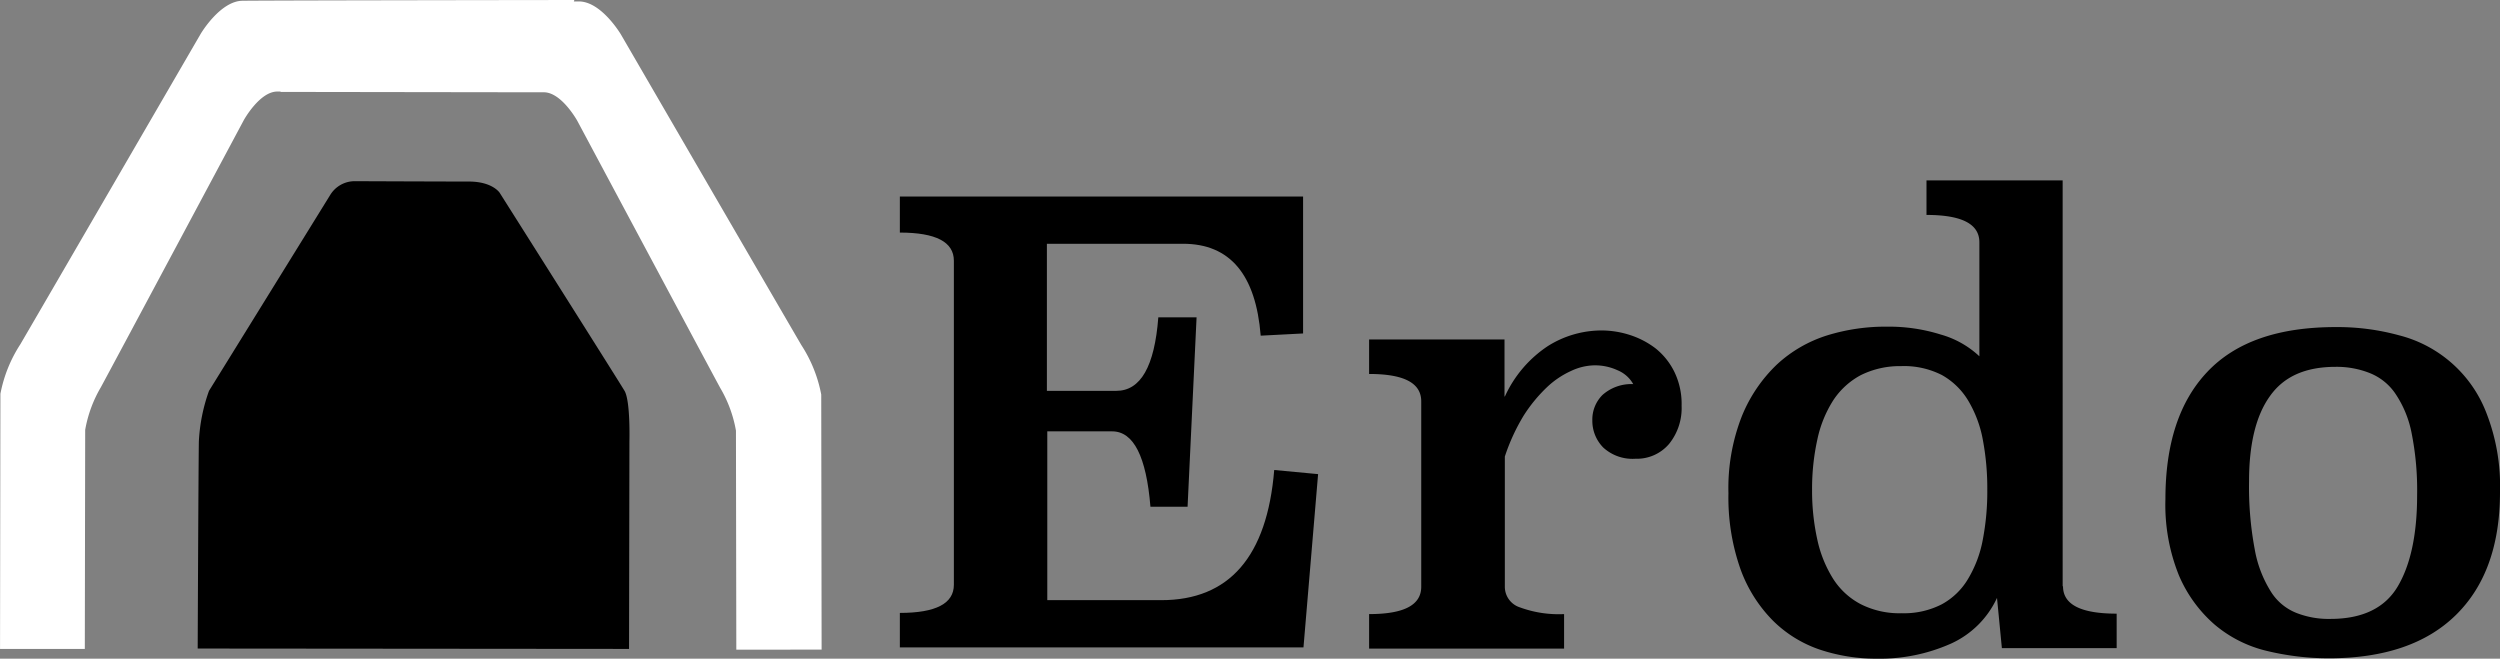 <?xml version="1.0" encoding="UTF-8"?> <svg xmlns="http://www.w3.org/2000/svg" width="226" height="59.543" viewBox="0 0 226 59.543"><rect x="0" y="0" width="226" height="59.543" fill="#808080" stroke="none"/><defs><style>.a{fill:#fff;}</style></defs><g transform="translate(-2.699 -2.9)"><path class="a" d="M-2235.738-5171.37l-.033-19.8a11.512,11.512,0,0,0-1.424-3.866c-1.289-2.375-12.92-24.144-12.92-24.144s-1.424-2.577-3.018-2.577-23.8-.034-23.8-.034l-.012-.033h-.294c-1.594,0-3.018,2.577-3.018,2.577s-11.631,21.769-12.92,24.143a11.494,11.494,0,0,0-1.423,3.865l-.034,19.8h-7.664l.034-23.058a12.484,12.484,0,0,1,1.8-4.476c1.628-2.78,16.31-28.076,16.31-28.076s1.764-2.983,3.8-2.983c2-.034,29.976-.068,29.976-.068l-.048.13.455,0c2.035,0,3.8,2.985,3.8,2.985s14.682,25.294,16.31,28.076a12.467,12.467,0,0,1,1.8,4.476l.034,23.058Z" transform="translate(2305 5233)"></path><path d="M55.4,93.449l38.995.034.034-18.751s.1-3.662-.441-4.578S82.7,52.25,82.7,52.25s-.644-1.017-2.781-1.017S69.574,51.2,69.574,51.2a2.6,2.6,0,0,0-2.2,1.255c-.814,1.322-10.952,17.7-10.952,17.7a15.783,15.783,0,0,0-.916,4.578C55.468,76.868,55.4,93.449,55.4,93.449Z" transform="translate(-34.83 -31.921)"></path><g transform="translate(84.046 19.21)"><path d="M279.052,67.677l-3.832.2c-.441-5.527-2.78-8.308-7.019-8.308H255.892V72.865h6.273c2.2,0,3.459-2.2,3.8-6.646h3.459l-.814,17.124h-3.357q-.559-6.816-3.459-6.816h-5.866V91.786h10.308c6.137,0,9.562-3.933,10.206-11.766l3.967.373-1.322,15.666H242.6v-3.12q4.883,0,4.883-2.543V61.1q0-2.543-4.883-2.543V55.3h36.452Z" transform="translate(-242.6 -53.842)"></path><path d="M379.975,96.968a10.855,10.855,0,0,1,3.866-4.544A9.114,9.114,0,0,1,388.757,91a8.424,8.424,0,0,1,2.509.407,7.713,7.713,0,0,1,2.34,1.221,6.238,6.238,0,0,1,1.7,2.136,6.636,6.636,0,0,1,.644,3.052,5.14,5.14,0,0,1-1.119,3.425,3.813,3.813,0,0,1-3.052,1.356,3.911,3.911,0,0,1-2.916-1.017,3.435,3.435,0,0,1-.983-2.441,3.144,3.144,0,0,1,.916-2.306,3.926,3.926,0,0,1,2.781-.983,2.885,2.885,0,0,0-1.424-1.255,4.872,4.872,0,0,0-2.1-.441,5.14,5.14,0,0,0-2.1.509,7.916,7.916,0,0,0-2.2,1.492A13.688,13.688,0,0,0,381.67,98.7a17.817,17.817,0,0,0-1.7,3.7v11.766a1.956,1.956,0,0,0,1.356,1.865,10.192,10.192,0,0,0,4,.61v3.12H367.7v-3.12c3.154,0,4.713-.814,4.713-2.475V97.409c0-1.662-1.56-2.475-4.713-2.475v-3.12h12.241v5.154Z" transform="translate(-325.28 -77.437)"></path><path d="M493.746,87.689c0,1.662,1.628,2.475,4.849,2.475v3.12H488.219l-.441-4.544a8.4,8.4,0,0,1-4.171,4.137,15.806,15.806,0,0,1-6.714,1.356,16.034,16.034,0,0,1-5.12-.814,11.034,11.034,0,0,1-4.272-2.645,12.8,12.8,0,0,1-2.916-4.645,19.481,19.481,0,0,1-1.085-6.85,17.772,17.772,0,0,1,1.221-6.985,13.454,13.454,0,0,1,3.187-4.679A11.975,11.975,0,0,1,472.452,65a17.883,17.883,0,0,1,5.391-.78,15.653,15.653,0,0,1,4.849.712,8.433,8.433,0,0,1,3.493,1.967V56.595c0-1.662-1.594-2.475-4.781-2.475V51h12.309V87.689Zm-14.581-19.9a7.922,7.922,0,0,0-3.7.814A6.817,6.817,0,0,0,472.96,70.9a10.683,10.683,0,0,0-1.424,3.526,20.774,20.774,0,0,0-.475,4.544,20.456,20.456,0,0,0,.475,4.51,10.991,10.991,0,0,0,1.424,3.526,6.565,6.565,0,0,0,2.509,2.306,7.732,7.732,0,0,0,3.7.814,7.453,7.453,0,0,0,3.628-.814,6.2,6.2,0,0,0,2.374-2.306,10.606,10.606,0,0,0,1.322-3.526,22.973,22.973,0,0,0,.407-4.51,23.581,23.581,0,0,0-.407-4.544,10.606,10.606,0,0,0-1.322-3.526,6.444,6.444,0,0,0-2.374-2.306A7.545,7.545,0,0,0,479.166,67.785Z" transform="translate(-388.596 -51)"></path><path d="M610.246,105.02q0,7.172-3.967,11.088c-2.645,2.611-6.477,3.933-11.495,3.933a23.762,23.762,0,0,1-5.663-.678,11.348,11.348,0,0,1-4.679-2.374,12.233,12.233,0,0,1-3.221-4.442A17.018,17.018,0,0,1,580,105.664c0-5.018,1.255-8.85,3.8-11.529s6.375-4.035,11.6-4.035a21.071,21.071,0,0,1,5.73.746,11.49,11.49,0,0,1,7.9,7.053A18.135,18.135,0,0,1,610.246,105.02ZM595.394,93.694c-2.747,0-4.713.882-5.968,2.679-1.255,1.763-1.865,4.34-1.865,7.663a30.526,30.526,0,0,0,.509,6.137,10.645,10.645,0,0,0,1.458,3.832,4.811,4.811,0,0,0,2.306,1.933,7.956,7.956,0,0,0,3.086.543c2.882,0,4.917-.983,6.07-2.916s1.763-4.679,1.763-8.24a26.384,26.384,0,0,0-.509-5.7,9.627,9.627,0,0,0-1.492-3.56,5.057,5.057,0,0,0-2.34-1.831A8.084,8.084,0,0,0,595.394,93.694Z" transform="translate(-465.593 -76.842)"></path></g></g></svg> 